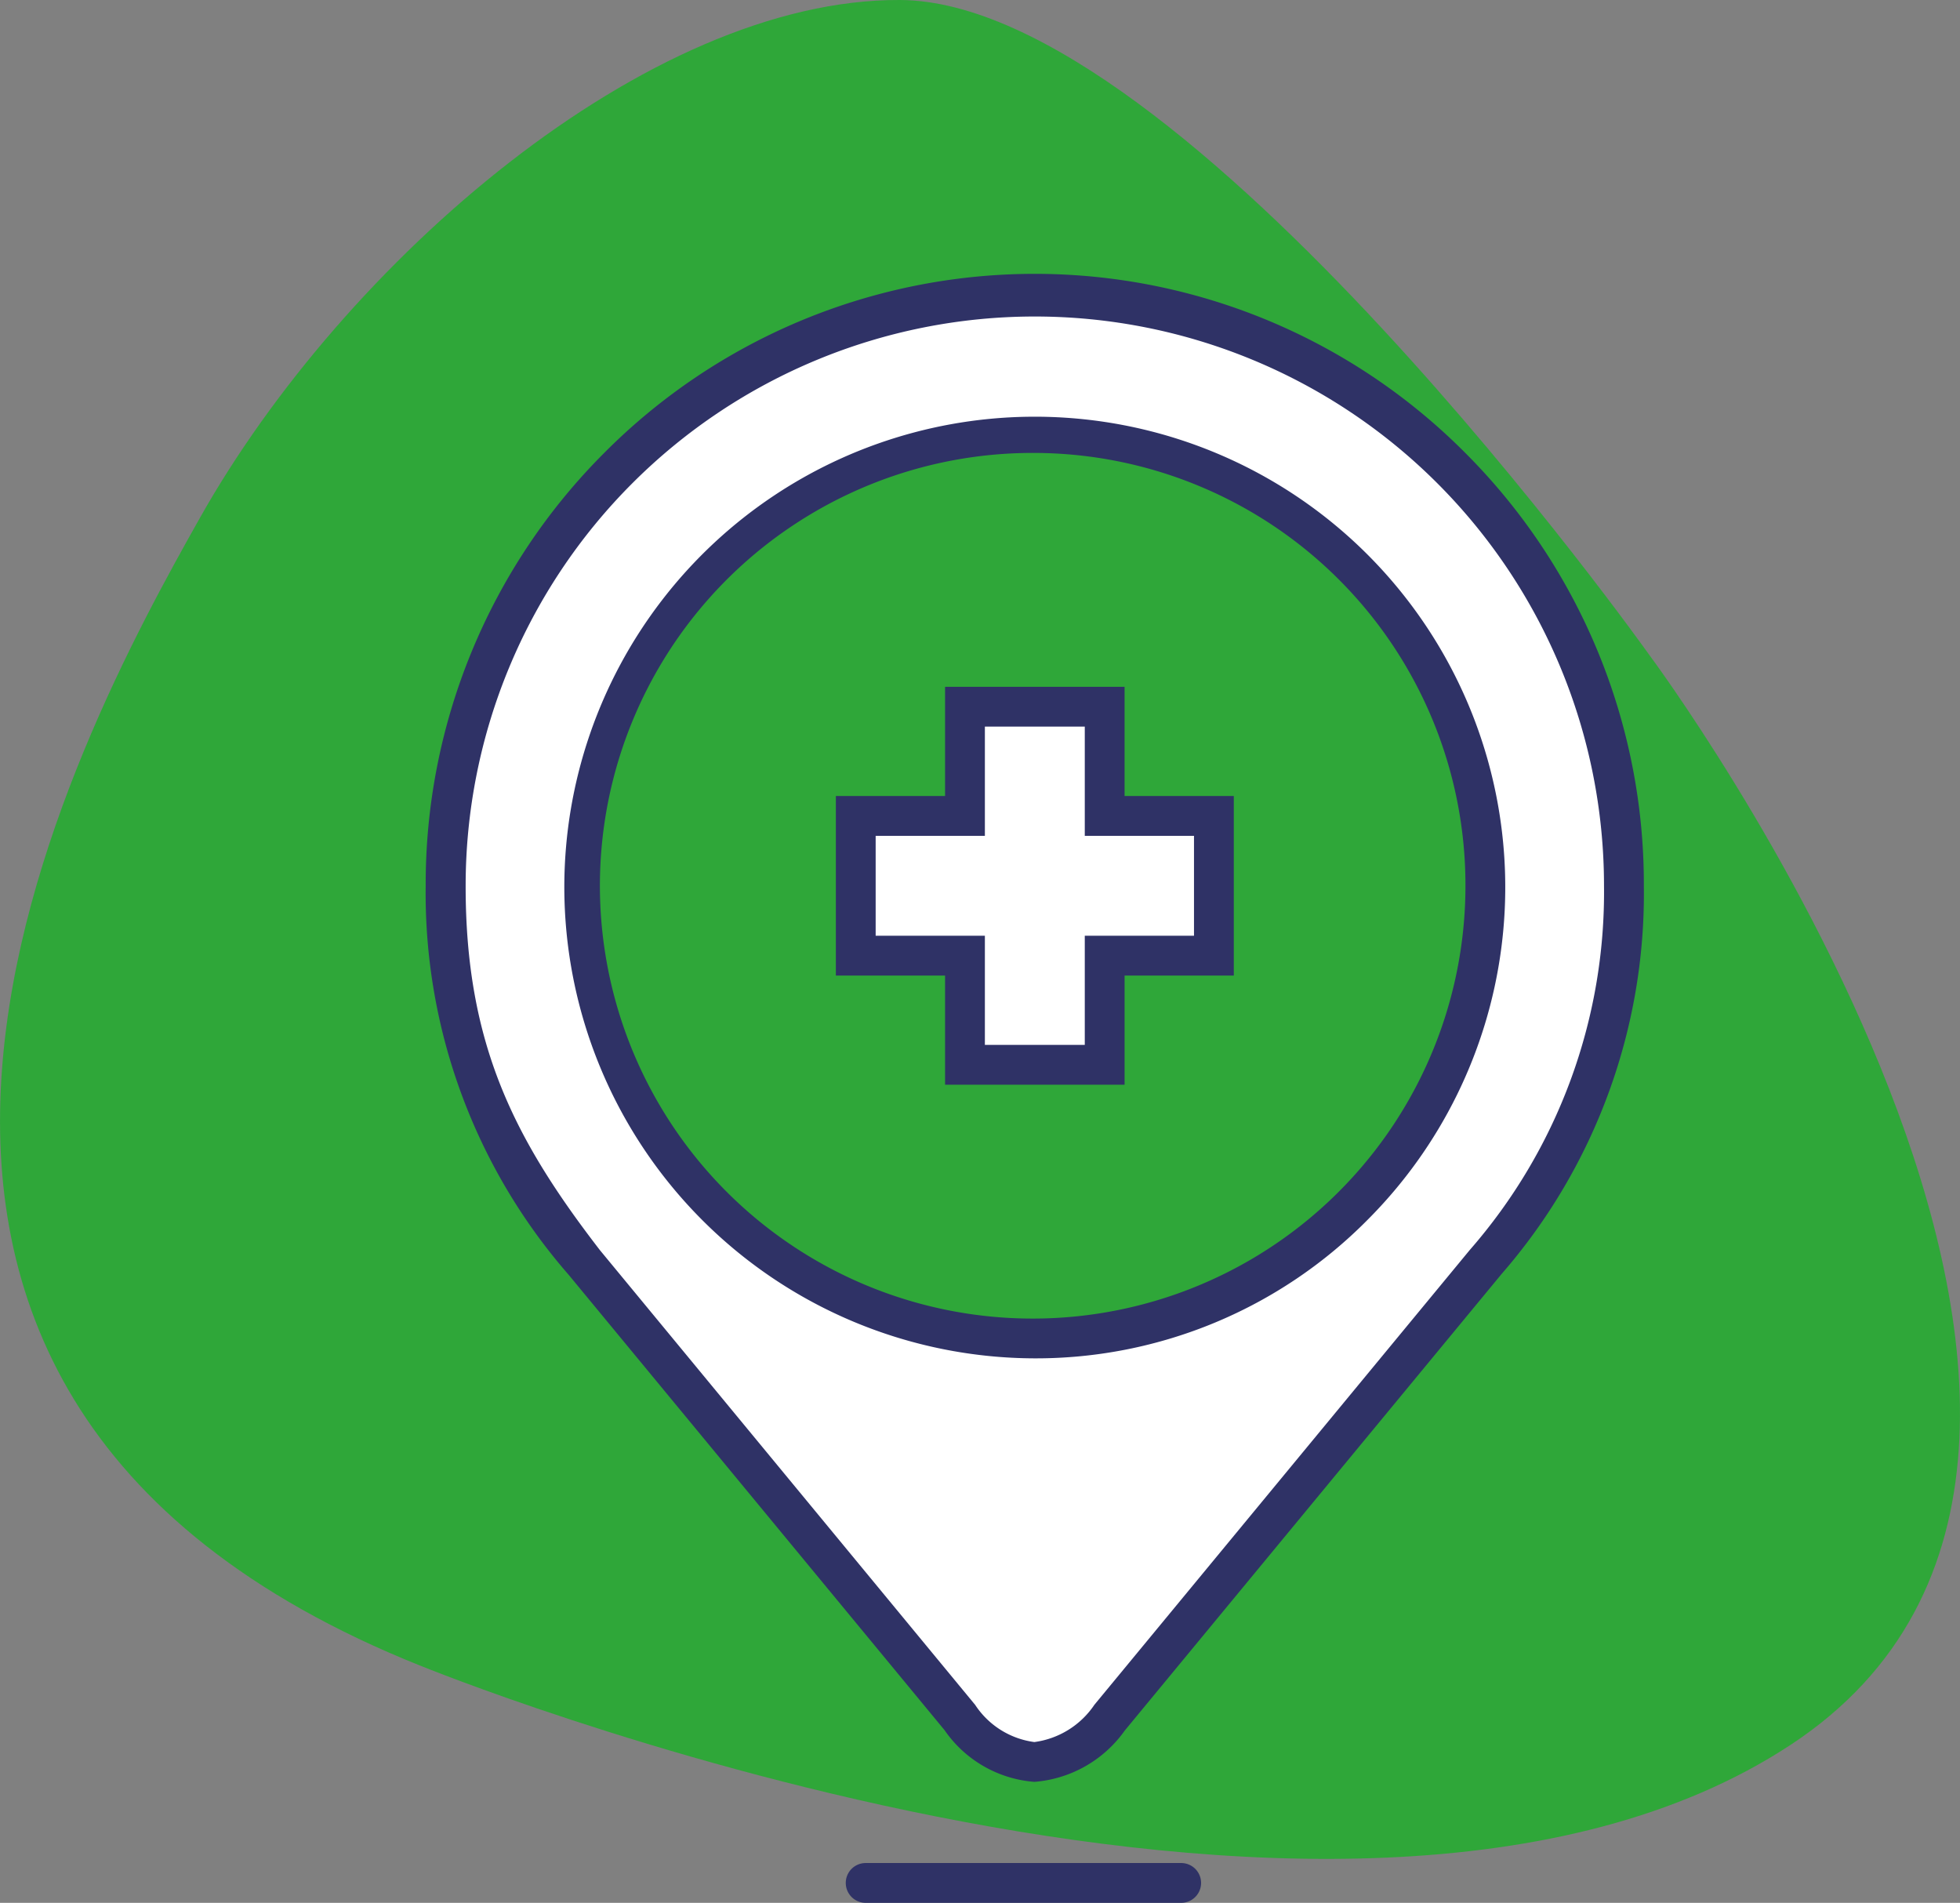<svg xmlns="http://www.w3.org/2000/svg" width="49.243" height="47.801" viewBox="0 0 49.243 47.801">
  <rect x="0" y="0" width="49.243" height="47.801" fill="#808080" stroke="none"/>
  <g id="IF_ou-soigner_icon" transform="translate(1.174 -0.246)">
    <g id="Groupe_16750" data-name="Groupe 16750" transform="translate(7.591 8.712)">
      <g id="Groupe_16763" data-name="Groupe 16763" transform="translate(2.484 -1.268)">
        <path id="Tracé_29653" data-name="Tracé 29653" d="M10.573,41.848s23.082,9.434,34.413,1.985-3.548-27.379-3.548-27.379S29.78.034,22.611,0C16.269-.031,8.647,6.575,5.023,13.009c-3.113,5.526-12,21.83,5.55,28.84" transform="translate(-11.249 -7.198)" fill="#2fa739"/>
        <path id="Tracé_29641" data-name="Tracé 29641" d="M20.918,39.335H12.992a.5.5,0,0,1,0-1h7.927a.5.5,0,0,1,0,1Z" transform="translate(-2.492 1.268)" fill="#2f3266"/>
        <path id="Tracé_29636" data-name="Tracé 29636" d="M17.393,36.475l9.44-11.436c2.308-2.99,3.48-5.525,3.48-9.459a14.8,14.8,0,1,0-29.6,0c0,3.944,1.177,6.473,3.489,9.468l9.431,11.428C14.883,37.978,16.138,37.948,17.393,36.475ZM15.51,4.207A11.373,11.373,0,1,1,4.191,15.58,11.346,11.346,0,0,1,15.51,4.207Z" transform="translate(-0.762 -0.527)" fill="#fff"/>
        <path id="Tracé_29636_-_Contour" data-name="Tracé 29636 - Contour" d="M15.5,38.091h0a3.023,3.023,0,0,1-2.257-1.3L3.8,25.353A14.572,14.572,0,0,1,.208,15.58,15.306,15.306,0,0,1,4.689,4.711a15.254,15.254,0,0,1,21.642,0A15.306,15.306,0,0,1,30.813,15.58a14.551,14.551,0,0,1-3.585,9.765l-.01.013L17.773,36.8A3.076,3.076,0,0,1,15.5,38.091ZM4.587,24.736l9.426,11.421a2.108,2.108,0,0,0,1.487.934,2.162,2.162,0,0,0,1.509-.937l9.432-11.426a13.655,13.655,0,0,0,3.371-9.148,14.3,14.3,0,1,0-28.6,0C1.208,19.572,2.447,21.961,4.587,24.736ZM15.51,27.452A11.846,11.846,0,0,1,3.691,15.58a11.82,11.82,0,1,1,20.179,8.394A11.717,11.717,0,0,1,15.51,27.452Zm0-22.745A10.873,10.873,0,1,0,26.331,15.58,10.858,10.858,0,0,0,15.51,4.707Z" transform="translate(-0.762 -0.527)" fill="#2f3266"/>
        <path id="Tracé_29637" data-name="Tracé 29637" d="M21.053,18.428h3.51v2.744h2.744v3.51H24.563v2.742h-3.51V24.682H18.309v-3.51h2.744Z" transform="translate(-8.058 -7.873)" fill="#fff"/>
        <path id="Tracé_29637_-_Contour" data-name="Tracé 29637 - Contour" d="M20.553,17.928h4.51v2.744h2.744v4.51H25.063v2.742h-4.51V25.182H17.809v-4.51h2.744Zm3.51,1h-2.51v2.744H18.809v2.51h2.744v2.742h2.51V24.182h2.744v-2.51H24.063Z" transform="translate(-8.058 -7.873)" fill="#2f3266"/>
      </g>
    </g>
  </g>
</svg>
